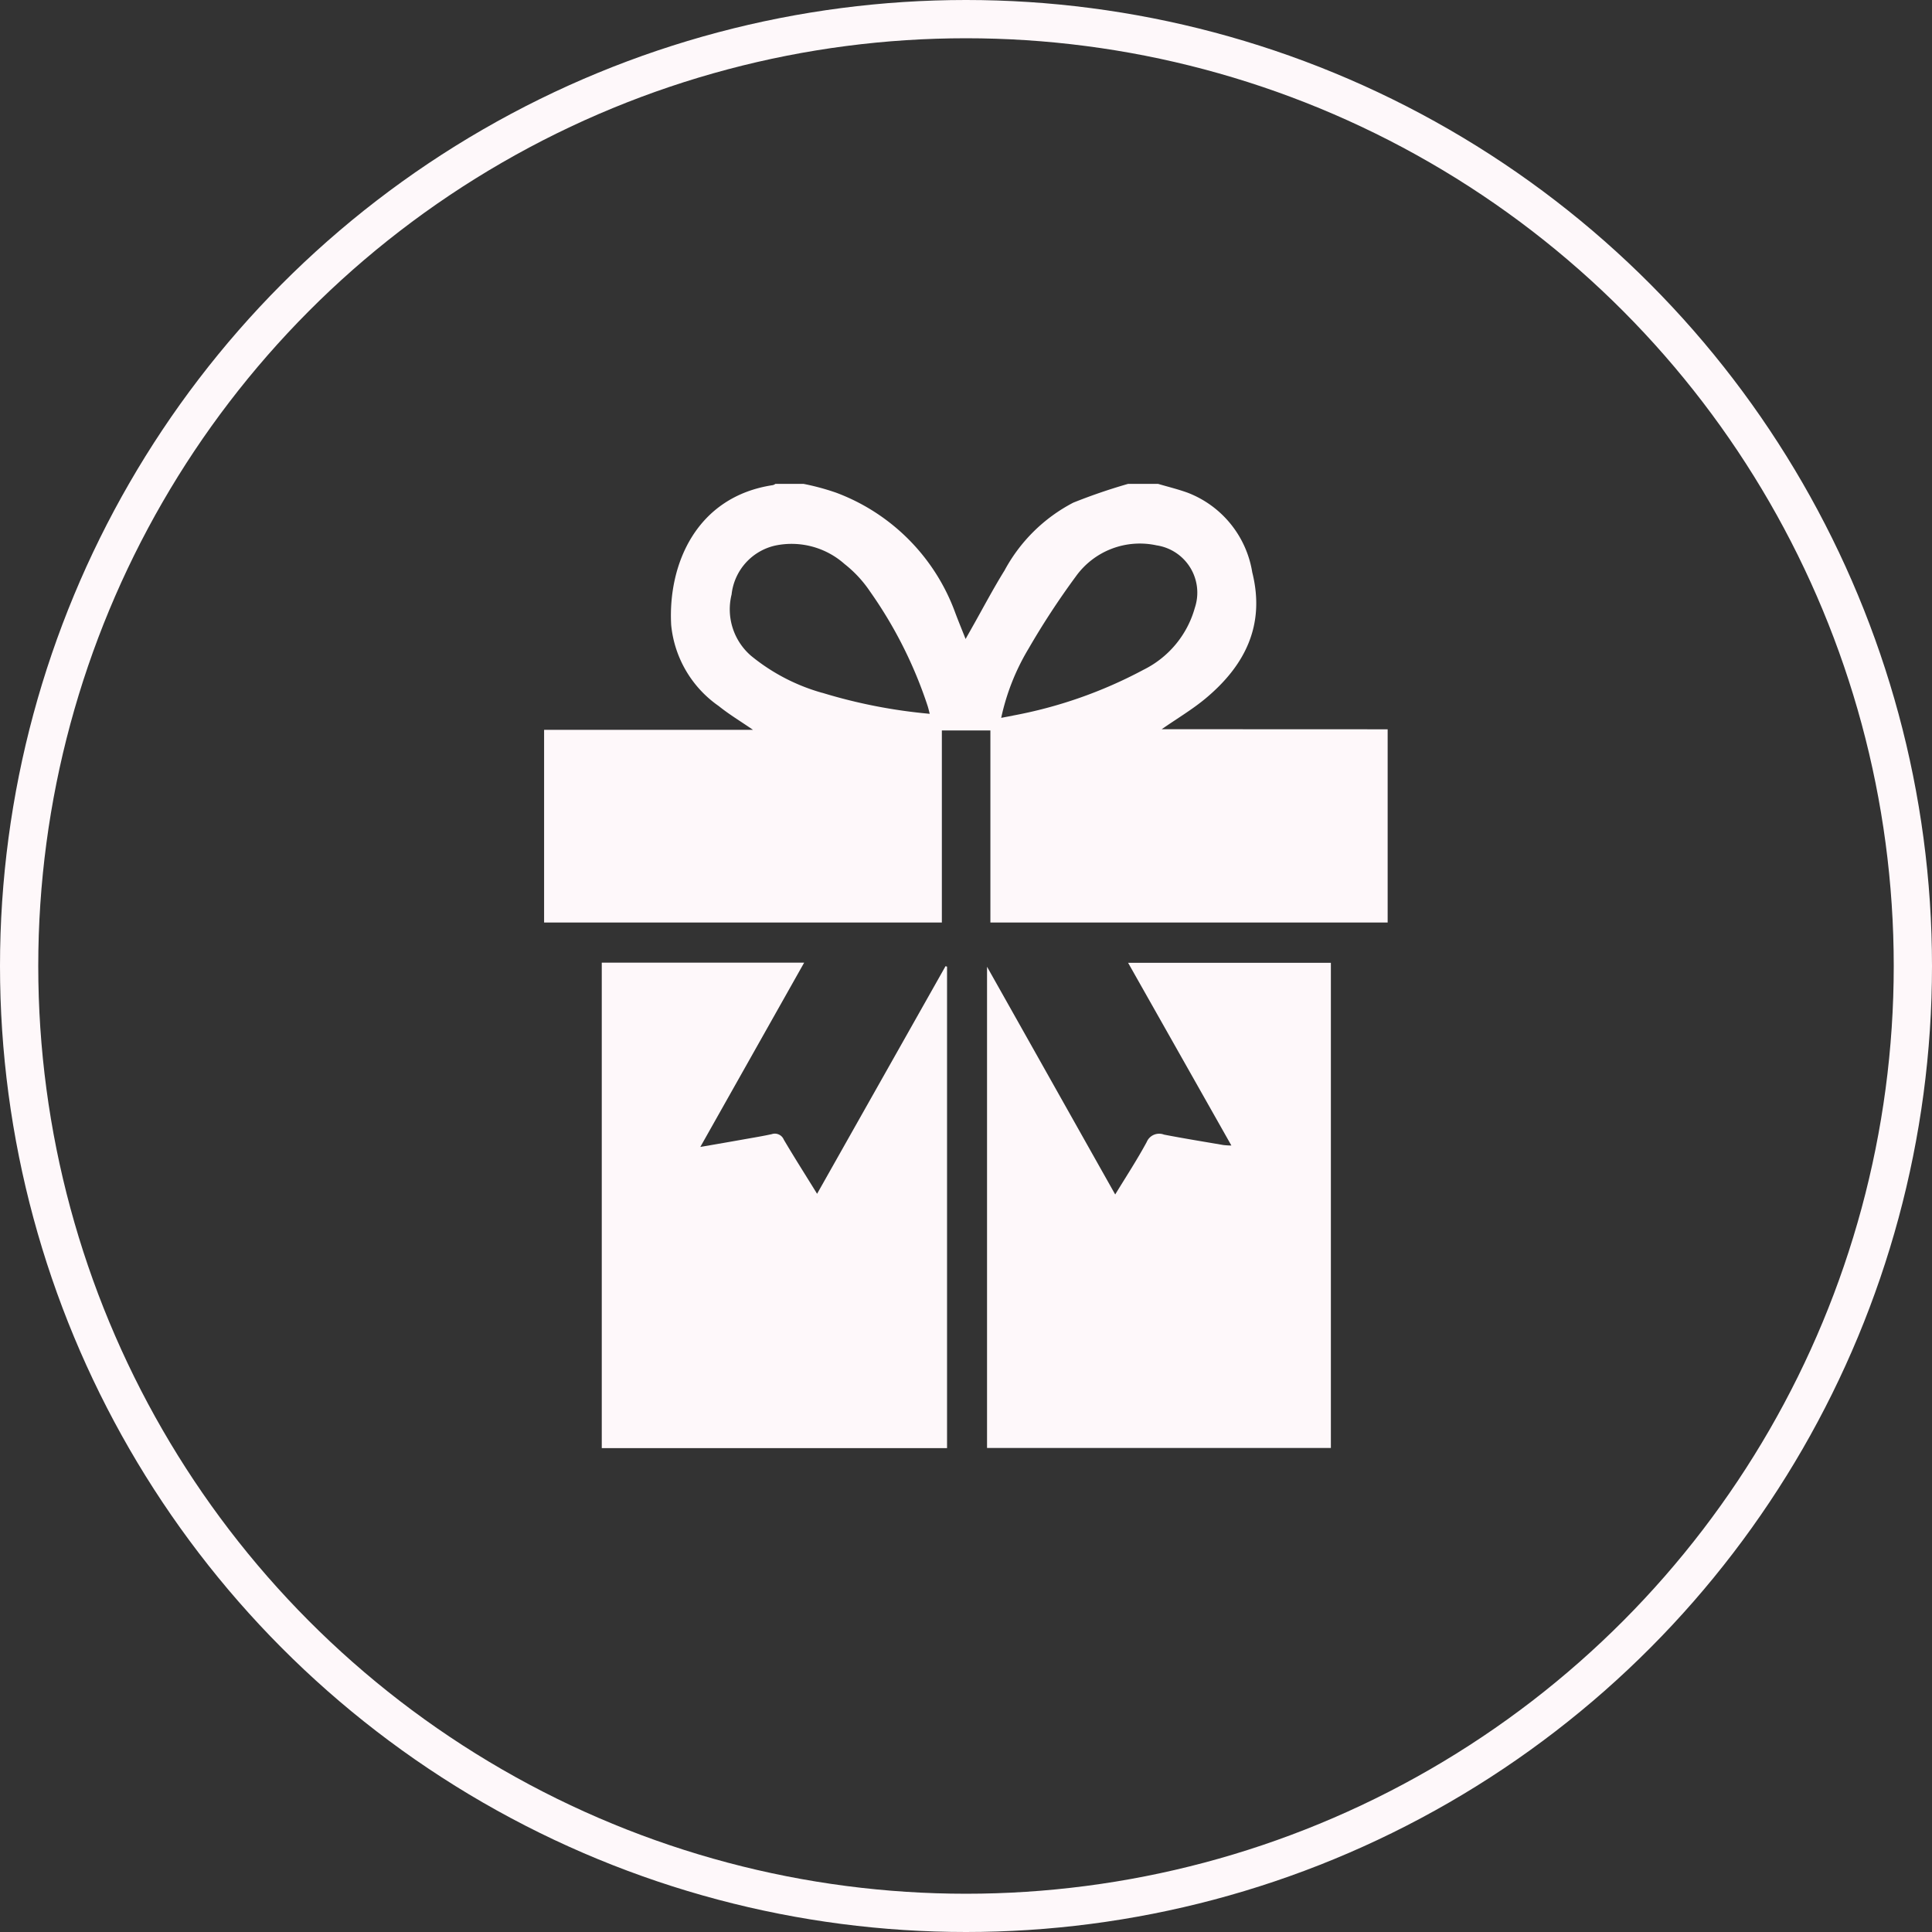 <svg xmlns="http://www.w3.org/2000/svg" width="101" height="101" viewBox="0 0 101 101">
  <rect x="0" y="0" width="101" height="101" fill="#333333" stroke="none"/>
  <g id="Group_181" data-name="Group 181" transform="translate(-2522.091 -4514.574)">
    <circle id="Ellipse_31" data-name="Ellipse 31" cx="49.5" cy="49.5" r="49.5" transform="translate(2523.091 4515.574)" fill="none" stroke="#fef8fa" stroke-miterlimit="10" stroke-width="2"/>
    <g id="Group_142" data-name="Group 142" transform="translate(1436 -36)">
      <path id="Path_71" data-name="Path 71" d="M1146.822,4588.695c.815-.566,1.6-1.031,2.284-1.6,2.068-1.722,3.14-3.835,2.45-6.6a5.373,5.373,0,0,0-3.379-4.164c-.5-.181-1.026-.309-1.54-.46h-1.578a29.794,29.794,0,0,0-2.861.981,8.573,8.573,0,0,0-3.593,3.545c-.612.985-1.151,2.019-1.725,3.03-.083.151-.17.3-.31.552-.215-.544-.4-.989-.566-1.439a10.558,10.558,0,0,0-6.2-6.209,12.611,12.611,0,0,0-1.7-.46h-1.479a.388.388,0,0,1-.129.064c-3.993.6-5.492,4.126-5.318,7.308a5.849,5.849,0,0,0,2.487,4.242c.529.427,1.114.778,1.79,1.242h-10.92V4598.8h20.794v-10.04h2.537v10.04h20.768v-10.1Zm-17.744-1.9a10.224,10.224,0,0,1-3.722-1.936,3.21,3.21,0,0,1-1.019-3.208,2.945,2.945,0,0,1,2.28-2.556,4.169,4.169,0,0,1,3.623.963,6.268,6.268,0,0,1,1.329,1.43,22.631,22.631,0,0,1,3.016,5.991c.038.121.068.245.109.411A27.643,27.643,0,0,1,1129.078,4586.792Zm9.953,1.193c-.173.034-.347.064-.6.114a11.838,11.838,0,0,1,1.427-3.613,41.04,41.04,0,0,1,2.476-3.782,4.114,4.114,0,0,1,4.22-1.623,2.5,2.5,0,0,1,2,3.265,5.156,5.156,0,0,1-2.684,3.239A23.591,23.591,0,0,1,1139.031,4587.985Z" fill="#fef8fa"/>
      <path id="Path_72" data-name="Path 72" d="M1135.6,4601.11v25.169h-18.05V4600.9h10.58l-5.428,9.633c.857-.147,1.619-.279,2.378-.415.453-.079.906-.155,1.355-.253a.507.507,0,0,1,.631.287c.547.928,1.128,1.838,1.74,2.831,2.264-4.013,4.491-7.957,6.715-11.9C1135.551,4601.091,1135.578,4601.1,1135.6,4601.11Z" fill="#fef8fa"/>
      <path id="Path_73" data-name="Path 73" d="M1155.666,4600.906v25.365h-17.975v-25.158c2.269,4.028,4.462,7.931,6.7,11.905.582-.954,1.152-1.826,1.646-2.74a.705.705,0,0,1,.906-.389c1.03.2,2.068.366,3.1.544a4.191,4.191,0,0,0,.422.026l-5.4-9.553Z" fill="#fef8fa"/>
    </g>
  </g>
</svg>
